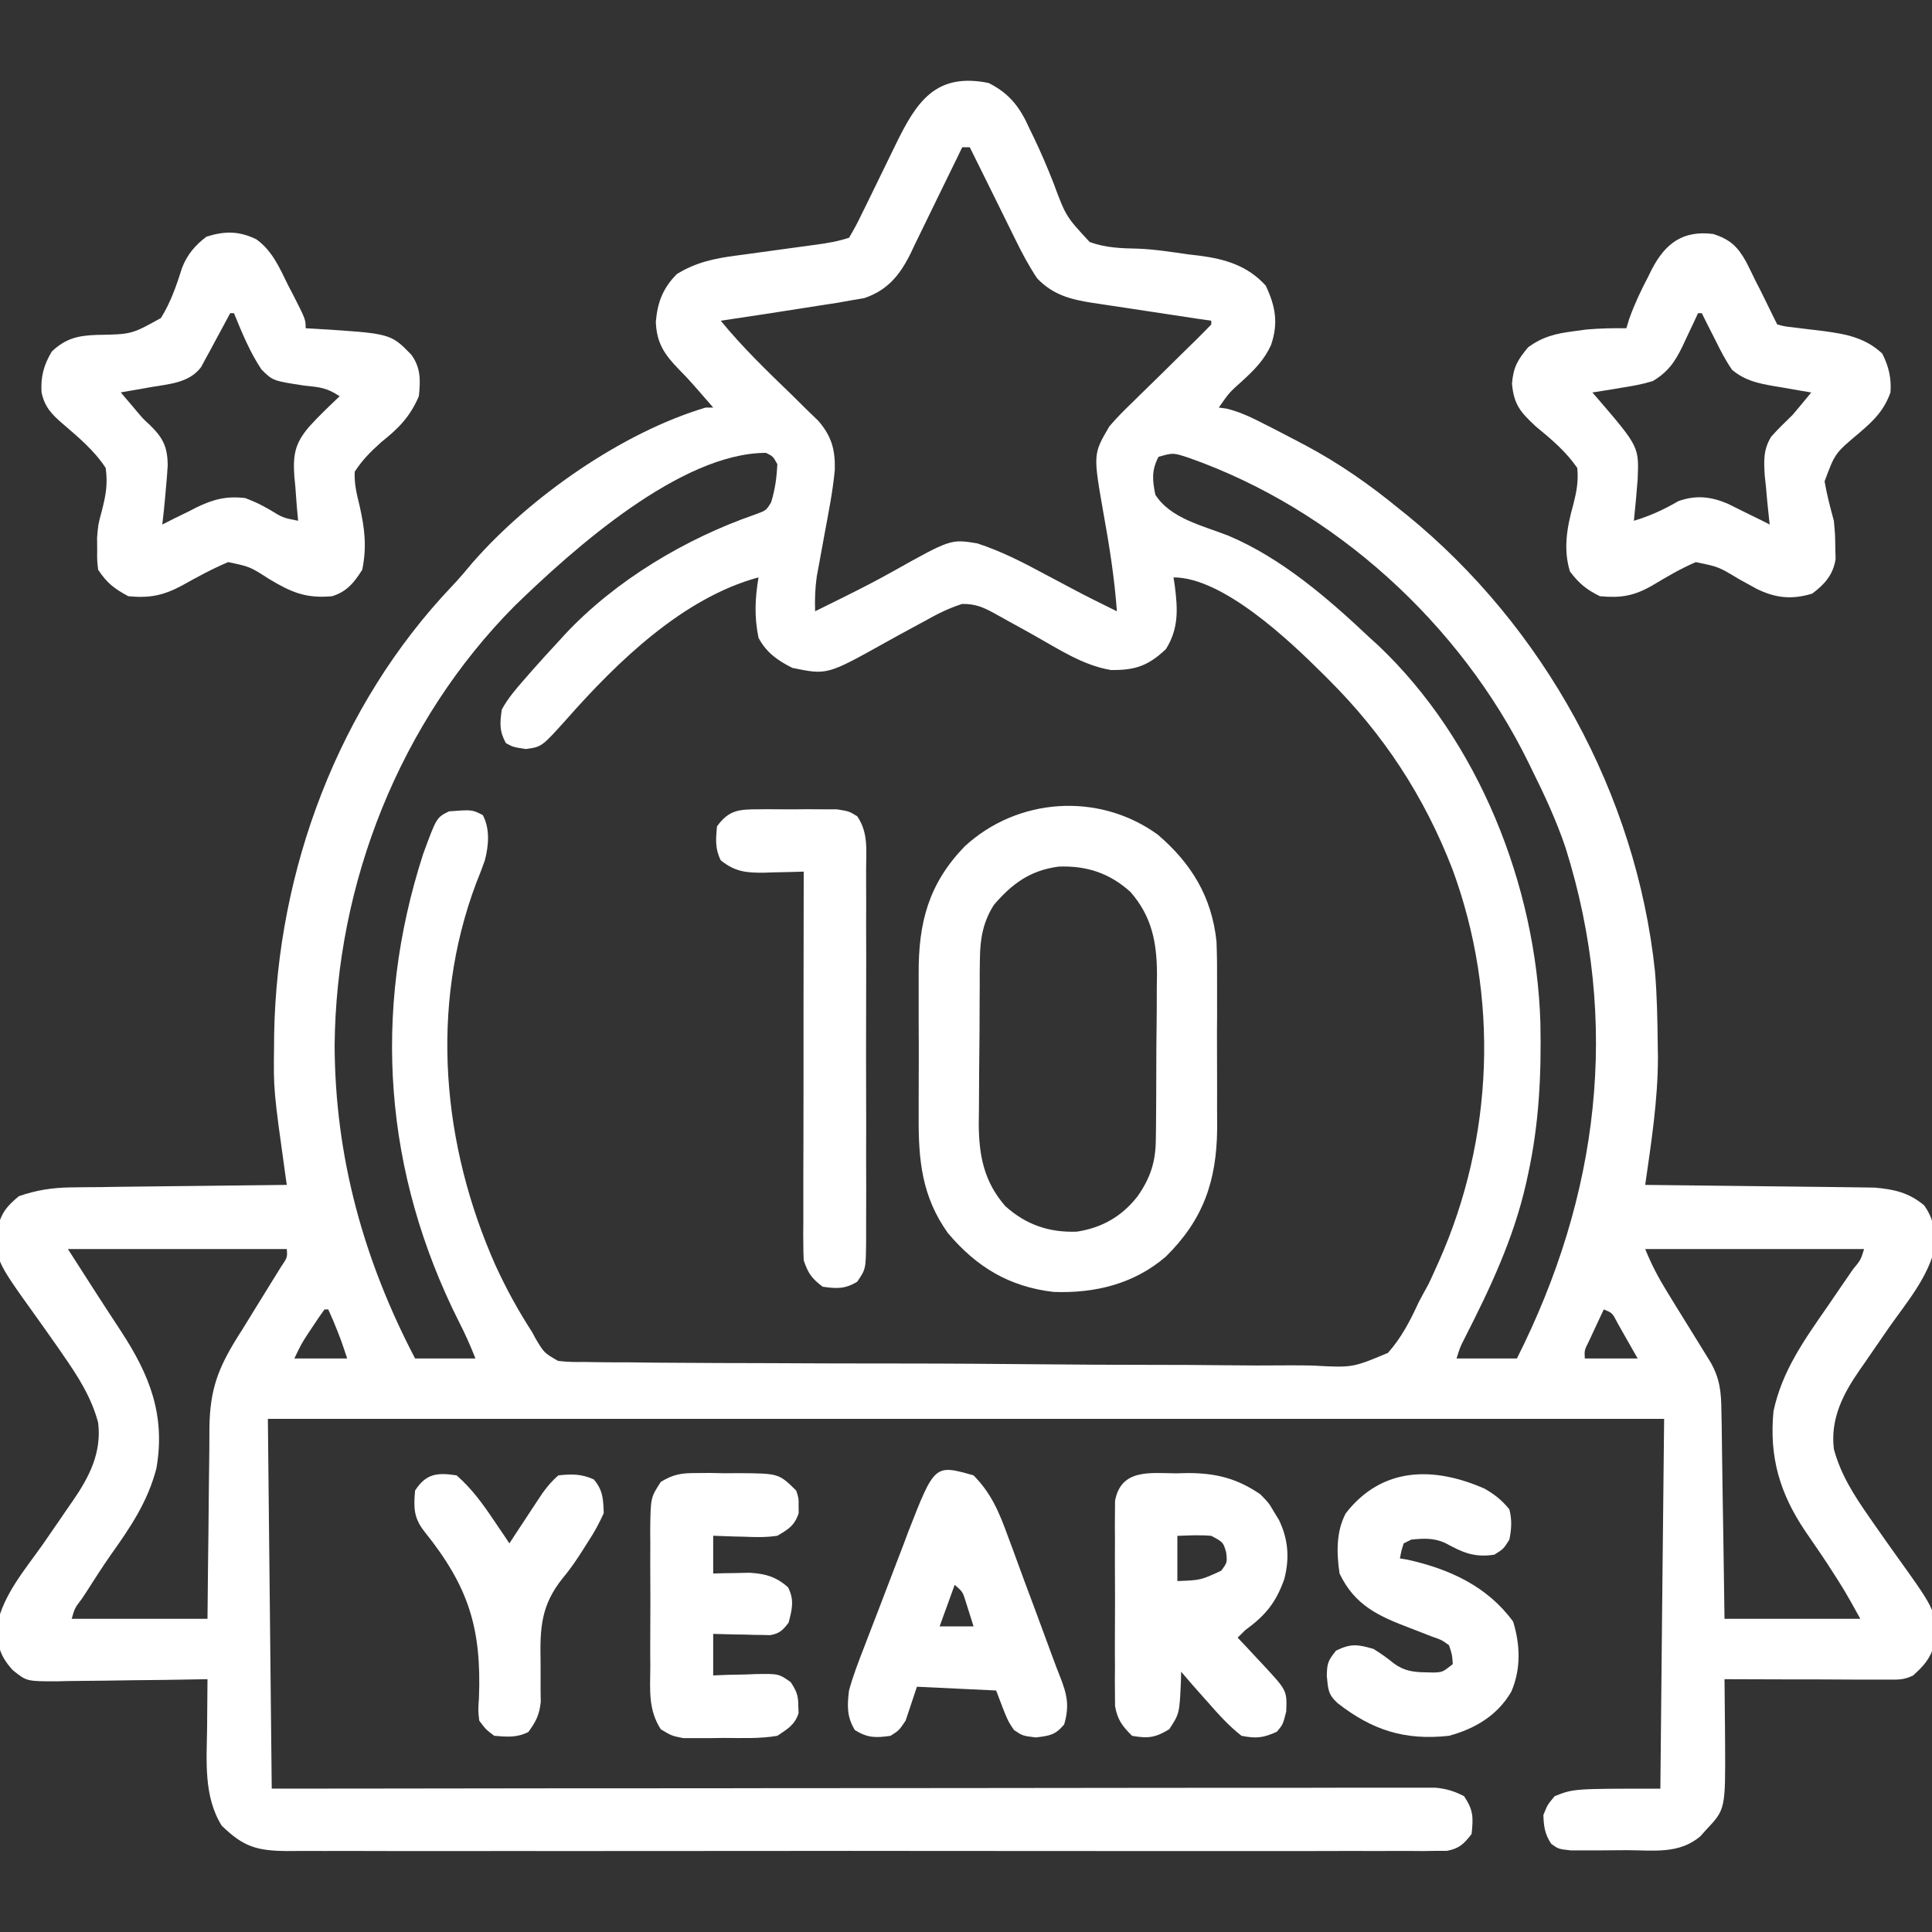 <svg width="20" height="20" viewBox="0 0 20 20" fill="none" xmlns="http://www.w3.org/2000/svg">
<rect x="0" y="0" width="20" height="20" fill="#333333" stroke="none"/>
<g clip-path="url(#clip0_1_412)">
<g clip-path="url(#clip1_1_412)">
<path d="M10.234 0.859C10.45 0.967 10.56 1.112 10.657 1.331C10.67 1.357 10.683 1.384 10.696 1.411C10.772 1.568 10.84 1.728 10.904 1.89C11.034 2.24 11.034 2.24 11.28 2.505C11.442 2.565 11.607 2.571 11.779 2.574C11.956 2.581 12.131 2.609 12.307 2.634C12.341 2.638 12.375 2.642 12.41 2.646C12.683 2.681 12.914 2.749 13.103 2.957C13.204 3.171 13.235 3.344 13.158 3.571C13.089 3.723 12.988 3.826 12.866 3.938C12.724 4.065 12.724 4.065 12.617 4.219C12.643 4.222 12.67 4.226 12.697 4.23C12.843 4.265 12.97 4.329 13.103 4.397C13.13 4.411 13.158 4.425 13.186 4.439C13.27 4.483 13.354 4.526 13.438 4.57C13.474 4.59 13.474 4.59 13.512 4.609C13.868 4.799 14.182 5.019 14.492 5.274C14.515 5.292 14.537 5.31 14.56 5.328C15.982 6.486 16.938 8.222 17.132 10.053C17.154 10.309 17.158 10.568 17.161 10.825C17.161 10.866 17.162 10.906 17.163 10.947C17.162 11.391 17.094 11.827 17.031 12.266C17.077 12.266 17.077 12.266 17.124 12.267C17.415 12.27 17.705 12.273 17.995 12.277C18.144 12.279 18.293 12.281 18.442 12.282C18.587 12.284 18.731 12.286 18.875 12.287C18.93 12.288 18.985 12.289 19.039 12.289C19.116 12.29 19.194 12.291 19.271 12.292C19.314 12.293 19.358 12.293 19.404 12.294C19.608 12.311 19.761 12.346 19.919 12.478C20.018 12.618 20.034 12.744 20.03 12.913C19.96 13.223 19.738 13.482 19.558 13.738C19.495 13.829 19.432 13.921 19.369 14.012C19.331 14.069 19.291 14.125 19.252 14.181C19.078 14.432 18.947 14.686 18.984 15C19.054 15.262 19.191 15.476 19.344 15.696C19.363 15.723 19.382 15.75 19.401 15.778C19.481 15.892 19.56 16.006 19.641 16.118C20.052 16.691 20.052 16.691 20.024 17.024C19.983 17.17 19.916 17.243 19.805 17.344C19.71 17.391 19.651 17.388 19.546 17.387C19.489 17.387 19.489 17.387 19.432 17.387C19.391 17.387 19.351 17.387 19.309 17.387C19.267 17.387 19.226 17.387 19.183 17.387C19.05 17.386 18.917 17.386 18.784 17.385C18.694 17.385 18.604 17.385 18.514 17.385C18.293 17.384 18.073 17.384 17.852 17.383C17.852 17.413 17.852 17.443 17.853 17.474C17.855 17.612 17.855 17.75 17.857 17.888C17.857 17.936 17.858 17.983 17.858 18.032C17.862 18.73 17.862 18.73 17.661 18.943C17.632 18.975 17.632 18.975 17.603 19.008C17.385 19.196 17.116 19.154 16.843 19.153C16.756 19.153 16.668 19.154 16.58 19.155C16.524 19.155 16.468 19.155 16.412 19.155C16.361 19.155 16.311 19.155 16.258 19.155C16.133 19.141 16.133 19.141 16.059 19.088C15.992 18.988 15.981 18.909 15.977 18.789C16.02 18.682 16.02 18.682 16.094 18.594C16.289 18.516 16.289 18.516 17.188 18.516C17.2 17.252 17.213 15.989 17.227 14.688C12.457 14.688 7.688 14.688 2.773 14.688C2.786 15.951 2.799 17.214 2.813 18.516C3.179 18.515 3.546 18.515 3.925 18.515C5.098 18.513 6.272 18.512 7.445 18.512C7.628 18.512 7.81 18.512 7.992 18.511C8.028 18.511 8.065 18.511 8.102 18.511C8.69 18.511 9.278 18.51 9.865 18.51C10.468 18.509 11.071 18.509 11.674 18.508C12.046 18.508 12.419 18.508 12.791 18.507C13.046 18.507 13.301 18.507 13.556 18.507C13.703 18.507 13.85 18.507 13.998 18.506C14.157 18.506 14.317 18.506 14.476 18.506C14.546 18.506 14.546 18.506 14.618 18.506C14.661 18.506 14.703 18.506 14.747 18.506C14.784 18.506 14.821 18.506 14.859 18.506C14.973 18.517 15.055 18.542 15.156 18.594C15.253 18.739 15.252 18.812 15.234 18.985C15.155 19.088 15.108 19.135 14.979 19.16C14.941 19.16 14.904 19.16 14.865 19.16C14.8 19.161 14.8 19.161 14.733 19.162C14.685 19.161 14.637 19.161 14.588 19.161C14.537 19.161 14.486 19.161 14.434 19.161C14.293 19.162 14.151 19.162 14.01 19.161C13.858 19.161 13.705 19.161 13.553 19.162C13.255 19.163 12.956 19.162 12.658 19.162C12.415 19.162 12.173 19.162 11.93 19.162C11.878 19.162 11.878 19.162 11.825 19.162C11.755 19.162 11.685 19.162 11.615 19.162C10.958 19.162 10.3 19.162 9.643 19.161C9.079 19.16 8.514 19.16 7.95 19.161C7.295 19.162 6.64 19.162 5.985 19.162C5.915 19.162 5.846 19.162 5.776 19.162C5.741 19.162 5.707 19.162 5.672 19.162C5.429 19.161 5.187 19.162 4.945 19.162C4.65 19.162 4.354 19.162 4.059 19.162C3.909 19.161 3.758 19.161 3.607 19.161C3.444 19.162 3.281 19.161 3.117 19.161C3.046 19.161 3.046 19.161 2.973 19.162C2.658 19.159 2.521 19.119 2.295 18.899C2.107 18.597 2.139 18.231 2.144 17.888C2.144 17.84 2.144 17.791 2.145 17.741C2.146 17.621 2.147 17.502 2.148 17.383C2.125 17.383 2.103 17.384 2.079 17.384C1.839 17.389 1.6 17.392 1.36 17.394C1.271 17.395 1.182 17.396 1.092 17.398C0.964 17.4 0.835 17.401 0.706 17.402C0.647 17.404 0.647 17.404 0.586 17.405C0.275 17.405 0.275 17.405 0.132 17.289C-0.009 17.135 -0.031 17.022 -0.029 16.816C0.037 16.505 0.261 16.245 0.442 15.989C0.505 15.898 0.568 15.806 0.631 15.715C0.669 15.658 0.709 15.601 0.748 15.545C0.922 15.294 1.054 15.041 1.016 14.727C0.946 14.465 0.809 14.251 0.656 14.031C0.637 14.004 0.618 13.976 0.599 13.948C0.519 13.835 0.44 13.721 0.359 13.609C-0.052 13.036 -0.052 13.036 -0.023 12.702C0.018 12.549 0.072 12.486 0.195 12.383C0.377 12.32 0.538 12.295 0.729 12.292C0.779 12.291 0.829 12.291 0.881 12.29C0.935 12.29 0.989 12.289 1.042 12.289C1.098 12.288 1.154 12.287 1.209 12.286C1.355 12.284 1.501 12.283 1.646 12.281C1.795 12.28 1.944 12.278 2.093 12.276C2.385 12.272 2.677 12.269 2.969 12.266C2.965 12.241 2.962 12.217 2.958 12.192C2.831 11.284 2.831 11.284 2.837 10.838C2.837 10.794 2.838 10.75 2.838 10.704C2.869 9.007 3.502 7.306 4.679 6.068C4.754 5.989 4.823 5.907 4.893 5.823C5.487 5.144 6.438 4.478 7.305 4.219C7.33 4.219 7.356 4.219 7.383 4.219C7.366 4.2 7.35 4.181 7.333 4.161C7.284 4.106 7.236 4.051 7.188 3.995C7.138 3.938 7.086 3.882 7.032 3.828C6.879 3.671 6.797 3.553 6.789 3.33C6.807 3.128 6.863 2.981 7.007 2.837C7.203 2.716 7.392 2.676 7.619 2.646C7.649 2.642 7.678 2.638 7.709 2.634C7.804 2.621 7.898 2.608 7.993 2.595C8.088 2.582 8.183 2.569 8.278 2.556C8.337 2.548 8.396 2.54 8.455 2.532C8.571 2.516 8.677 2.498 8.789 2.461C8.839 2.378 8.882 2.298 8.923 2.21C8.936 2.185 8.948 2.16 8.961 2.134C9.001 2.053 9.04 1.971 9.08 1.89C9.119 1.809 9.158 1.729 9.198 1.648C9.222 1.598 9.247 1.548 9.271 1.498C9.487 1.054 9.685 0.748 10.234 0.859ZM9.961 1.524C9.933 1.582 9.933 1.582 9.904 1.642C9.833 1.789 9.762 1.934 9.69 2.08C9.659 2.143 9.629 2.206 9.598 2.269C9.554 2.361 9.51 2.451 9.465 2.542C9.452 2.57 9.438 2.598 9.425 2.627C9.315 2.847 9.189 3.004 8.947 3.086C8.905 3.093 8.862 3.101 8.818 3.108C8.743 3.121 8.743 3.121 8.666 3.135C8.603 3.145 8.54 3.154 8.477 3.164C8.414 3.174 8.414 3.174 8.35 3.184C8.054 3.231 7.758 3.276 7.461 3.32C7.686 3.595 7.94 3.84 8.195 4.086C8.252 4.143 8.31 4.199 8.367 4.256C8.401 4.289 8.436 4.322 8.471 4.356C8.608 4.515 8.647 4.654 8.642 4.863C8.621 5.088 8.576 5.31 8.535 5.532C8.517 5.633 8.498 5.733 8.48 5.834C8.472 5.878 8.464 5.923 8.455 5.968C8.438 6.09 8.434 6.205 8.438 6.328C8.528 6.284 8.618 6.239 8.709 6.194C8.736 6.18 8.764 6.166 8.793 6.152C8.943 6.077 9.092 6 9.238 5.918C9.842 5.58 9.842 5.58 10.117 5.625C10.357 5.704 10.574 5.813 10.796 5.933C10.861 5.968 10.926 6.002 10.992 6.037C11.023 6.054 11.054 6.07 11.086 6.087C11.243 6.171 11.403 6.25 11.562 6.328C11.537 5.981 11.483 5.643 11.421 5.301C11.316 4.7 11.316 4.7 11.484 4.414C11.56 4.324 11.642 4.243 11.726 4.162C11.75 4.139 11.773 4.116 11.797 4.092C11.871 4.019 11.945 3.947 12.019 3.875C12.094 3.801 12.168 3.728 12.242 3.655C12.289 3.609 12.335 3.564 12.381 3.519C12.435 3.466 12.487 3.413 12.539 3.359C12.539 3.347 12.539 3.334 12.539 3.32C12.495 3.314 12.452 3.307 12.406 3.301C12.243 3.276 12.081 3.252 11.918 3.227C11.847 3.216 11.777 3.205 11.707 3.195C11.605 3.18 11.504 3.164 11.402 3.149C11.355 3.142 11.355 3.142 11.308 3.135C11.082 3.1 10.9 3.052 10.737 2.882C10.651 2.754 10.58 2.62 10.512 2.481C10.498 2.454 10.485 2.426 10.471 2.398C10.428 2.311 10.385 2.224 10.342 2.136C10.312 2.077 10.283 2.018 10.254 1.958C10.182 1.814 10.11 1.669 10.039 1.524C10.013 1.524 9.988 1.524 9.961 1.524ZM11.993 4.729C11.92 4.867 11.929 4.97 11.96 5.121C12.116 5.368 12.453 5.442 12.715 5.545C13.265 5.776 13.751 6.197 14.18 6.602C14.223 6.641 14.223 6.641 14.267 6.681C15.307 7.666 15.902 9.17 15.946 10.586C15.957 11.117 15.933 11.629 15.82 12.149C15.813 12.181 15.806 12.213 15.799 12.246C15.669 12.821 15.428 13.332 15.161 13.855C15.114 13.948 15.114 13.948 15.078 14.063C15.284 14.063 15.491 14.063 15.703 14.063C16.55 12.381 16.778 10.591 16.206 8.774C16.112 8.496 15.99 8.232 15.859 7.969C15.847 7.943 15.834 7.917 15.821 7.891C15.118 6.459 13.813 5.267 12.3 4.737C12.144 4.686 12.144 4.686 11.993 4.729ZM5.33 6.27C4.138 7.469 3.478 9.145 3.464 10.825C3.469 11.978 3.764 13.044 4.297 14.063C4.503 14.063 4.709 14.063 4.922 14.063C4.869 13.929 4.815 13.807 4.75 13.681C3.977 12.143 3.849 10.482 4.381 8.839C4.519 8.463 4.519 8.463 4.648 8.399C4.888 8.381 4.888 8.381 4.998 8.438C5.074 8.581 5.059 8.753 5.019 8.907C4.991 8.986 4.961 9.065 4.929 9.143C4.445 10.43 4.577 11.856 5.128 13.096C5.238 13.337 5.364 13.567 5.508 13.789C5.52 13.812 5.532 13.835 5.545 13.858C5.633 14.005 5.633 14.005 5.777 14.088C5.869 14.099 5.958 14.101 6.05 14.099C6.085 14.1 6.12 14.101 6.156 14.101C6.274 14.103 6.391 14.103 6.508 14.103C6.592 14.104 6.676 14.105 6.76 14.106C6.989 14.108 7.217 14.109 7.445 14.11C7.588 14.11 7.731 14.111 7.874 14.111C8.372 14.114 8.87 14.115 9.368 14.115C9.832 14.115 10.296 14.119 10.76 14.123C11.159 14.127 11.557 14.129 11.956 14.129C12.194 14.129 12.432 14.13 12.67 14.133C12.894 14.136 13.118 14.136 13.342 14.134C13.424 14.134 13.506 14.134 13.588 14.136C14.001 14.159 14.001 14.159 14.368 14.005C14.509 13.847 14.6 13.668 14.688 13.477C14.72 13.416 14.754 13.355 14.787 13.295C14.811 13.245 14.834 13.195 14.856 13.145C14.868 13.117 14.881 13.09 14.894 13.061C15.464 11.781 15.521 10.316 15.036 8.999C14.743 8.242 14.324 7.603 13.75 7.031C13.731 7.012 13.713 6.994 13.693 6.974C13.349 6.632 12.66 5.977 12.148 5.977C12.155 6.018 12.155 6.018 12.161 6.06C12.192 6.304 12.204 6.504 12.07 6.719C11.887 6.893 11.75 6.939 11.501 6.936C11.213 6.889 10.962 6.721 10.71 6.58C10.624 6.531 10.537 6.484 10.45 6.436C10.397 6.407 10.343 6.377 10.29 6.347C10.175 6.284 10.092 6.25 9.96 6.252C9.821 6.296 9.698 6.358 9.571 6.43C9.519 6.458 9.466 6.486 9.414 6.515C9.332 6.559 9.251 6.604 9.17 6.649C8.562 6.988 8.562 6.988 8.203 6.914C8.05 6.838 7.932 6.754 7.852 6.602C7.807 6.381 7.816 6.198 7.852 5.977C7.071 6.188 6.389 6.852 5.869 7.441C5.609 7.731 5.609 7.731 5.444 7.754C5.313 7.734 5.313 7.734 5.237 7.693C5.168 7.567 5.174 7.486 5.195 7.344C5.259 7.227 5.342 7.131 5.43 7.031C5.457 7 5.484 6.968 5.513 6.936C5.601 6.836 5.691 6.738 5.781 6.641C5.817 6.602 5.817 6.602 5.853 6.562C6.376 6.005 7.1 5.574 7.817 5.326C7.932 5.284 7.932 5.284 7.983 5.199C8.024 5.063 8.04 4.948 8.047 4.805C8.002 4.724 8.002 4.724 7.93 4.688C7.044 4.688 5.927 5.69 5.33 6.27ZM0.703 12.93C0.885 13.215 1.067 13.499 1.253 13.781C1.549 14.234 1.715 14.65 1.619 15.201C1.529 15.547 1.35 15.81 1.146 16.097C1.059 16.222 0.976 16.351 0.894 16.48C0.878 16.503 0.863 16.527 0.847 16.551C0.774 16.647 0.774 16.647 0.742 16.758C1.206 16.758 1.67 16.758 2.148 16.758C2.15 16.589 2.151 16.42 2.153 16.246C2.154 16.111 2.156 15.976 2.158 15.841C2.159 15.698 2.161 15.556 2.162 15.414C2.163 15.277 2.165 15.139 2.167 15.002C2.168 14.924 2.168 14.847 2.168 14.769C2.175 14.383 2.257 14.165 2.461 13.838C2.476 13.815 2.491 13.791 2.506 13.767C2.552 13.692 2.598 13.617 2.644 13.543C2.705 13.444 2.767 13.344 2.828 13.245C2.855 13.201 2.882 13.158 2.91 13.113C2.975 13.017 2.975 13.017 2.969 12.93C2.221 12.93 1.473 12.93 0.703 12.93ZM17.031 12.93C17.098 13.095 17.168 13.227 17.261 13.378C17.291 13.426 17.321 13.475 17.35 13.523C17.397 13.599 17.444 13.675 17.491 13.751C17.537 13.824 17.582 13.898 17.627 13.971C17.654 14.015 17.681 14.059 17.709 14.104C17.806 14.277 17.818 14.414 17.82 14.612C17.821 14.659 17.822 14.707 17.823 14.756C17.823 14.807 17.824 14.859 17.825 14.912C17.826 14.965 17.826 15.018 17.827 15.071C17.829 15.211 17.831 15.351 17.833 15.49C17.835 15.633 17.837 15.776 17.84 15.918C17.844 16.198 17.848 16.478 17.852 16.758C18.316 16.758 18.78 16.758 19.258 16.758C19.097 16.467 19.097 16.467 18.919 16.191C18.881 16.134 18.881 16.134 18.843 16.077C18.791 16 18.738 15.924 18.686 15.848C18.423 15.456 18.314 15.082 18.359 14.61C18.447 14.193 18.678 13.871 18.916 13.528C18.971 13.448 19.026 13.368 19.08 13.288C19.114 13.238 19.148 13.189 19.182 13.14C19.262 13.043 19.262 13.043 19.297 12.93C18.549 12.93 17.802 12.93 17.031 12.93ZM3.359 13.555C3.32 13.609 3.282 13.665 3.245 13.721C3.224 13.752 3.204 13.782 3.183 13.814C3.118 13.915 3.118 13.915 3.047 14.063C3.227 14.063 3.408 14.063 3.594 14.063C3.529 13.867 3.529 13.867 3.452 13.677C3.434 13.637 3.417 13.596 3.398 13.555C3.386 13.555 3.373 13.555 3.359 13.555ZM16.602 13.555C16.569 13.625 16.536 13.695 16.504 13.765C16.486 13.804 16.468 13.843 16.449 13.883C16.401 13.978 16.401 13.978 16.406 14.063C16.587 14.063 16.767 14.063 16.953 14.063C16.91 13.986 16.866 13.909 16.821 13.831C16.797 13.788 16.772 13.745 16.747 13.7C16.691 13.591 16.691 13.591 16.602 13.555Z" fill="white"/>
<path d="M11.985 8.64C12.334 8.939 12.543 9.282 12.593 9.744C12.599 9.892 12.6 10.038 12.599 10.186C12.599 10.24 12.599 10.294 12.599 10.348C12.6 10.461 12.599 10.574 12.598 10.687C12.598 10.831 12.598 10.974 12.599 11.117C12.6 11.229 12.599 11.341 12.599 11.453C12.599 11.531 12.599 11.609 12.6 11.687C12.594 12.227 12.456 12.626 12.07 13.007C11.742 13.291 11.335 13.39 10.906 13.374C10.445 13.32 10.108 13.115 9.812 12.764C9.543 12.386 9.507 12.011 9.51 11.558C9.51 11.502 9.51 11.445 9.51 11.389C9.51 11.272 9.51 11.155 9.511 11.038C9.512 10.889 9.511 10.741 9.51 10.592C9.51 10.476 9.51 10.36 9.51 10.245C9.51 10.19 9.51 10.135 9.51 10.08C9.507 9.551 9.613 9.149 9.984 8.764C10.533 8.255 11.375 8.198 11.985 8.64ZM10.289 9.367C10.177 9.543 10.146 9.717 10.144 9.923C10.144 9.969 10.143 10.014 10.142 10.061C10.142 10.11 10.142 10.159 10.142 10.209C10.141 10.26 10.141 10.311 10.141 10.363C10.14 10.47 10.14 10.578 10.14 10.685C10.139 10.822 10.138 10.958 10.136 11.095C10.135 11.226 10.135 11.357 10.134 11.489C10.134 11.537 10.133 11.586 10.132 11.636C10.134 11.963 10.186 12.232 10.406 12.485C10.621 12.679 10.862 12.761 11.148 12.75C11.409 12.71 11.615 12.591 11.777 12.383C11.908 12.195 11.963 12.029 11.965 11.8C11.966 11.755 11.966 11.709 11.967 11.662C11.967 11.613 11.967 11.564 11.968 11.513C11.968 11.462 11.968 11.412 11.969 11.359C11.969 11.252 11.97 11.144 11.97 11.037C11.97 10.9 11.971 10.763 11.973 10.626C11.975 10.495 11.975 10.363 11.975 10.232C11.976 10.183 11.976 10.134 11.977 10.084C11.976 9.757 11.924 9.487 11.703 9.234C11.486 9.037 11.246 8.96 10.959 8.971C10.665 9.01 10.479 9.146 10.289 9.367Z" fill="white"/>
<path d="M17.734 2.422C17.912 2.479 17.987 2.552 18.076 2.71C18.11 2.777 18.143 2.845 18.176 2.913C18.194 2.947 18.211 2.981 18.229 3.016C18.273 3.104 18.316 3.193 18.359 3.281C18.379 3.32 18.379 3.32 18.398 3.359C18.474 3.379 18.474 3.379 18.565 3.389C18.599 3.393 18.633 3.398 18.668 3.402C18.74 3.411 18.812 3.42 18.883 3.428C19.113 3.459 19.309 3.496 19.485 3.66C19.551 3.789 19.582 3.919 19.57 4.063C19.5 4.255 19.395 4.355 19.244 4.484C18.996 4.692 18.996 4.692 18.888 4.983C18.912 5.122 18.947 5.255 18.984 5.391C18.997 5.531 18.997 5.531 18.999 5.667C19 5.707 19.001 5.746 19.002 5.788C18.976 5.95 18.89 6.048 18.76 6.145C18.548 6.21 18.376 6.191 18.182 6.094C18.121 6.061 18.061 6.028 18 5.994C17.79 5.867 17.79 5.867 17.555 5.819C17.396 5.887 17.249 5.974 17.101 6.063C16.912 6.17 16.78 6.192 16.562 6.172C16.422 6.103 16.346 6.04 16.252 5.916C16.181 5.685 16.221 5.456 16.286 5.226C16.321 5.089 16.341 4.985 16.328 4.844C16.207 4.67 16.062 4.549 15.898 4.414C15.741 4.267 15.672 4.191 15.652 3.972C15.666 3.8 15.71 3.726 15.82 3.594C15.972 3.485 16.1 3.454 16.284 3.43C16.33 3.424 16.376 3.418 16.423 3.411C16.562 3.399 16.697 3.396 16.836 3.398C16.846 3.366 16.856 3.333 16.866 3.3C16.92 3.148 16.986 3.009 17.061 2.866C17.079 2.828 17.079 2.828 17.099 2.789C17.239 2.52 17.419 2.383 17.734 2.422ZM17.578 3.242C17.552 3.299 17.552 3.299 17.525 3.356C17.501 3.406 17.477 3.456 17.454 3.506C17.442 3.531 17.431 3.555 17.419 3.581C17.341 3.743 17.268 3.851 17.109 3.945C17.002 3.978 16.895 3.997 16.785 4.014C16.756 4.019 16.727 4.024 16.697 4.029C16.626 4.04 16.555 4.052 16.484 4.063C16.499 4.08 16.514 4.097 16.529 4.114C16.967 4.624 16.967 4.624 16.953 4.961C16.942 5.104 16.929 5.248 16.914 5.391C17.081 5.341 17.224 5.275 17.374 5.188C17.556 5.122 17.716 5.141 17.889 5.216C17.941 5.241 17.993 5.267 18.044 5.293C18.071 5.306 18.098 5.319 18.125 5.333C18.191 5.364 18.256 5.397 18.32 5.43C18.316 5.395 18.316 5.395 18.312 5.359C18.3 5.253 18.29 5.146 18.281 5.039C18.275 4.984 18.275 4.984 18.269 4.928C18.259 4.773 18.252 4.657 18.335 4.521C18.405 4.442 18.479 4.37 18.555 4.297C18.621 4.22 18.686 4.141 18.75 4.063C18.707 4.055 18.664 4.048 18.62 4.041C18.563 4.031 18.506 4.021 18.45 4.011C18.422 4.007 18.393 4.002 18.364 3.997C18.198 3.968 18.062 3.939 17.93 3.828C17.864 3.732 17.812 3.632 17.761 3.528C17.747 3.5 17.733 3.473 17.719 3.445C17.684 3.378 17.651 3.31 17.617 3.242C17.604 3.242 17.591 3.242 17.578 3.242Z" fill="white"/>
<path d="M2.653 2.477C2.82 2.596 2.895 2.775 2.983 2.954C3.001 2.988 3.019 3.022 3.037 3.057C3.164 3.307 3.164 3.307 3.164 3.398C3.199 3.4 3.235 3.402 3.271 3.404C4.044 3.452 4.044 3.452 4.258 3.672C4.357 3.808 4.353 3.937 4.336 4.102C4.245 4.313 4.128 4.433 3.949 4.575C3.839 4.674 3.753 4.758 3.672 4.883C3.666 5.004 3.692 5.113 3.721 5.229C3.775 5.469 3.799 5.656 3.75 5.898C3.666 6.031 3.59 6.125 3.438 6.172C3.167 6.197 3.016 6.132 2.786 5.994C2.587 5.866 2.587 5.866 2.362 5.819C2.195 5.889 2.038 5.975 1.881 6.063C1.686 6.166 1.549 6.193 1.328 6.172C1.182 6.093 1.108 6.037 1.016 5.898C1.005 5.805 1.005 5.805 1.006 5.693C1.006 5.652 1.006 5.61 1.005 5.567C1.016 5.43 1.016 5.43 1.054 5.289C1.096 5.125 1.117 5.012 1.094 4.844C0.975 4.662 0.81 4.525 0.646 4.384C0.533 4.286 0.463 4.214 0.43 4.062C0.42 3.9 0.453 3.777 0.537 3.638C0.68 3.503 0.807 3.474 0.999 3.467C1.363 3.461 1.363 3.461 1.666 3.292C1.768 3.129 1.827 2.954 1.885 2.772C1.937 2.636 2.023 2.535 2.139 2.449C2.331 2.39 2.475 2.391 2.653 2.477ZM2.383 3.242C2.359 3.286 2.336 3.331 2.311 3.376C2.28 3.434 2.248 3.492 2.217 3.55C2.201 3.579 2.186 3.608 2.17 3.638C2.155 3.666 2.139 3.694 2.123 3.723C2.11 3.749 2.096 3.774 2.081 3.801C1.956 3.967 1.745 3.975 1.553 4.009C1.524 4.014 1.495 4.019 1.465 4.025C1.393 4.037 1.322 4.05 1.25 4.062C1.264 4.079 1.278 4.096 1.293 4.113C1.335 4.161 1.376 4.21 1.417 4.259C1.482 4.336 1.482 4.336 1.552 4.4C1.688 4.534 1.734 4.624 1.736 4.817C1.732 4.891 1.726 4.965 1.719 5.039C1.716 5.077 1.712 5.115 1.709 5.153C1.701 5.246 1.691 5.338 1.68 5.43C1.719 5.41 1.758 5.39 1.798 5.37C1.851 5.344 1.903 5.319 1.956 5.293C1.981 5.28 2.007 5.267 2.033 5.253C2.208 5.169 2.341 5.133 2.539 5.156C2.666 5.207 2.666 5.207 2.786 5.273C2.928 5.36 2.928 5.36 3.086 5.391C3.081 5.34 3.077 5.289 3.072 5.236C3.067 5.169 3.062 5.102 3.057 5.034C3.053 5.001 3.05 4.967 3.047 4.933C3.032 4.709 3.051 4.591 3.203 4.414C3.257 4.355 3.312 4.298 3.369 4.243C3.397 4.216 3.424 4.189 3.453 4.162C3.474 4.142 3.494 4.122 3.516 4.102C3.383 4.013 3.309 4.008 3.152 3.992C2.824 3.942 2.824 3.942 2.706 3.824C2.586 3.644 2.504 3.442 2.422 3.242C2.409 3.242 2.396 3.242 2.383 3.242Z" fill="white"/>
<path d="M12.173 15.252C12.234 15.25 12.234 15.25 12.296 15.249C12.586 15.249 12.806 15.304 13.047 15.469C13.135 15.559 13.135 15.559 13.186 15.647C13.213 15.691 13.213 15.691 13.24 15.735C13.336 15.934 13.351 16.131 13.295 16.346C13.209 16.591 13.098 16.724 12.891 16.875C12.865 16.901 12.839 16.927 12.812 16.953C12.843 16.985 12.873 17.017 12.904 17.05C12.943 17.093 12.983 17.135 13.023 17.178C13.042 17.199 13.062 17.22 13.083 17.242C13.323 17.501 13.323 17.501 13.315 17.717C13.281 17.852 13.281 17.852 13.218 17.927C13.075 17.991 13.007 17.999 12.852 17.969C12.719 17.865 12.611 17.744 12.5 17.617C12.473 17.587 12.445 17.556 12.417 17.524C12.353 17.452 12.289 17.379 12.227 17.305C12.226 17.352 12.226 17.352 12.225 17.4C12.21 17.739 12.21 17.739 12.104 17.901C11.961 17.988 11.884 17.999 11.719 17.969C11.618 17.869 11.568 17.803 11.543 17.662C11.543 17.621 11.542 17.581 11.542 17.539C11.542 17.492 11.541 17.446 11.541 17.398C11.541 17.348 11.541 17.299 11.542 17.247C11.542 17.196 11.541 17.145 11.541 17.092C11.541 16.983 11.541 16.875 11.542 16.766C11.543 16.627 11.543 16.488 11.542 16.349C11.541 16.216 11.541 16.084 11.542 15.951C11.541 15.901 11.541 15.851 11.541 15.8C11.541 15.754 11.542 15.707 11.542 15.66C11.542 15.619 11.543 15.578 11.543 15.536C11.605 15.204 11.904 15.249 12.173 15.252ZM12.188 15.899C12.188 16.053 12.188 16.208 12.188 16.367C12.429 16.358 12.429 16.358 12.642 16.26C12.705 16.174 12.705 16.174 12.693 16.069C12.662 15.964 12.662 15.964 12.539 15.899C12.421 15.888 12.306 15.895 12.188 15.899Z" fill="white"/>
<path d="M7.853 8.378C7.879 8.377 7.905 8.377 7.932 8.377C7.988 8.377 8.043 8.377 8.099 8.378C8.183 8.379 8.268 8.378 8.353 8.377C8.406 8.377 8.46 8.377 8.514 8.378C8.563 8.378 8.612 8.378 8.663 8.378C8.789 8.398 8.789 8.398 8.874 8.45C8.989 8.619 8.967 8.793 8.966 8.993C8.966 9.038 8.966 9.082 8.966 9.128C8.967 9.277 8.967 9.425 8.966 9.573C8.966 9.675 8.966 9.778 8.967 9.881C8.967 10.096 8.966 10.312 8.966 10.527C8.965 10.776 8.965 11.025 8.966 11.274C8.967 11.514 8.967 11.753 8.966 11.993C8.966 12.095 8.966 12.197 8.967 12.299C8.967 12.441 8.966 12.583 8.966 12.726C8.966 12.768 8.966 12.81 8.966 12.854C8.963 13.137 8.963 13.137 8.874 13.268C8.748 13.345 8.661 13.341 8.516 13.32C8.402 13.233 8.366 13.183 8.32 13.047C8.317 12.991 8.316 12.935 8.316 12.88C8.316 12.846 8.316 12.812 8.315 12.777C8.316 12.74 8.316 12.702 8.316 12.664C8.316 12.625 8.316 12.586 8.316 12.545C8.316 12.415 8.316 12.285 8.316 12.155C8.317 12.065 8.317 11.975 8.317 11.885C8.317 11.648 8.317 11.411 8.318 11.174C8.318 10.932 8.318 10.69 8.318 10.448C8.319 9.973 8.319 9.498 8.32 9.023C8.252 9.025 8.252 9.025 8.182 9.027C8.121 9.029 8.061 9.03 8 9.031C7.97 9.032 7.94 9.033 7.909 9.034C7.727 9.036 7.609 9.025 7.461 8.906C7.401 8.785 7.41 8.688 7.422 8.555C7.545 8.384 7.65 8.378 7.853 8.378Z" fill="white"/>
<path d="M15.369 15.411C15.475 15.472 15.548 15.53 15.625 15.625C15.653 15.732 15.647 15.829 15.625 15.938C15.564 16.035 15.564 16.035 15.469 16.094C15.258 16.126 15.139 16.07 14.961 15.973C14.842 15.919 14.737 15.925 14.609 15.938C14.584 15.95 14.558 15.963 14.531 15.977C14.506 16.056 14.506 16.056 14.492 16.133C14.518 16.137 14.545 16.142 14.572 16.146C15.006 16.243 15.398 16.422 15.664 16.787C15.738 17.028 15.746 17.278 15.645 17.512C15.501 17.759 15.27 17.895 15 17.969C14.541 18.019 14.207 17.911 13.848 17.632C13.747 17.54 13.749 17.489 13.735 17.349C13.738 17.219 13.745 17.194 13.831 17.087C13.984 17.012 14.055 17.022 14.219 17.07C14.294 17.116 14.362 17.165 14.431 17.221C14.537 17.299 14.638 17.311 14.766 17.312C14.806 17.313 14.806 17.313 14.846 17.314C14.935 17.309 14.935 17.309 15.039 17.227C15.033 17.131 15.033 17.131 15 17.031C14.923 16.976 14.923 16.976 14.824 16.942C14.788 16.928 14.752 16.913 14.714 16.899C14.677 16.884 14.639 16.87 14.6 16.855C14.274 16.731 14.025 16.621 13.867 16.289C13.836 16.08 13.83 15.857 13.931 15.666C14.304 15.185 14.838 15.177 15.369 15.411Z" fill="white"/>
<path d="M10.078 15.273C10.264 15.461 10.345 15.659 10.434 15.904C10.455 15.961 10.455 15.961 10.477 16.019C10.522 16.14 10.566 16.261 10.61 16.382C10.64 16.463 10.671 16.544 10.701 16.625C10.768 16.807 10.836 16.989 10.903 17.172C10.925 17.233 10.949 17.294 10.973 17.355C11.046 17.54 11.073 17.657 11.016 17.852C10.923 17.962 10.866 17.968 10.723 17.986C10.586 17.969 10.586 17.969 10.498 17.91C10.43 17.812 10.43 17.812 10.312 17.5C10.042 17.487 9.771 17.474 9.492 17.461C9.454 17.577 9.415 17.693 9.375 17.812C9.307 17.913 9.307 17.913 9.219 17.969C9.066 17.991 8.982 17.992 8.85 17.91C8.765 17.774 8.77 17.655 8.789 17.5C8.831 17.346 8.888 17.199 8.946 17.05C8.962 17.008 8.978 16.966 8.995 16.922C9.029 16.833 9.063 16.744 9.098 16.655C9.15 16.519 9.202 16.383 9.254 16.247C9.287 16.16 9.32 16.073 9.354 15.986C9.369 15.945 9.384 15.905 9.4 15.863C9.675 15.158 9.675 15.158 10.078 15.273ZM9.883 16.406C9.831 16.548 9.78 16.69 9.727 16.836C9.843 16.836 9.959 16.836 10.078 16.836C10.06 16.779 10.043 16.722 10.024 16.665C10.014 16.633 10.005 16.602 9.994 16.569C9.965 16.478 9.965 16.478 9.883 16.406Z" fill="white"/>
<path d="M7.205 15.249C7.252 15.249 7.3 15.249 7.35 15.248C7.424 15.25 7.424 15.25 7.5 15.251C7.55 15.251 7.599 15.251 7.65 15.25C8.062 15.253 8.062 15.253 8.242 15.43C8.268 15.508 8.268 15.508 8.267 15.586C8.267 15.612 8.268 15.637 8.268 15.664C8.226 15.792 8.162 15.831 8.047 15.898C7.931 15.916 7.819 15.913 7.703 15.908C7.656 15.907 7.656 15.907 7.609 15.906C7.534 15.904 7.458 15.901 7.383 15.898C7.383 16.027 7.383 16.156 7.383 16.289C7.434 16.288 7.434 16.288 7.487 16.286C7.532 16.285 7.578 16.285 7.625 16.284C7.669 16.283 7.714 16.282 7.76 16.281C7.924 16.291 8.037 16.323 8.159 16.433C8.224 16.566 8.2 16.656 8.164 16.797C8.104 16.875 8.071 16.91 7.973 16.927C7.945 16.927 7.918 16.926 7.89 16.925C7.861 16.925 7.831 16.925 7.801 16.924C7.77 16.923 7.739 16.922 7.708 16.921C7.661 16.921 7.661 16.921 7.613 16.92C7.536 16.918 7.46 16.916 7.383 16.914C7.383 17.056 7.383 17.198 7.383 17.344C7.456 17.341 7.456 17.341 7.531 17.338C7.596 17.337 7.66 17.335 7.725 17.334C7.773 17.332 7.773 17.332 7.822 17.33C8.061 17.326 8.061 17.326 8.185 17.413C8.244 17.503 8.264 17.549 8.264 17.656C8.265 17.682 8.266 17.708 8.267 17.734C8.228 17.857 8.152 17.898 8.047 17.969C7.866 18 7.684 17.992 7.5 17.991C7.45 17.991 7.401 17.992 7.35 17.993C7.302 17.993 7.254 17.993 7.205 17.993C7.161 17.993 7.117 17.993 7.073 17.993C6.953 17.969 6.953 17.969 6.841 17.902C6.709 17.698 6.73 17.495 6.732 17.257C6.732 17.207 6.731 17.156 6.731 17.104C6.731 16.998 6.731 16.891 6.732 16.785C6.733 16.648 6.733 16.512 6.732 16.376C6.731 16.246 6.731 16.115 6.732 15.985C6.731 15.936 6.731 15.887 6.731 15.837C6.735 15.503 6.735 15.503 6.841 15.34C6.973 15.261 7.051 15.249 7.205 15.249Z" fill="white"/>
<path d="M4.727 15.273C4.882 15.409 4.996 15.565 5.11 15.735C5.134 15.77 5.134 15.77 5.158 15.806C5.197 15.862 5.235 15.919 5.273 15.977C5.3 15.936 5.327 15.895 5.355 15.852C5.39 15.799 5.426 15.745 5.461 15.691C5.479 15.664 5.497 15.637 5.515 15.609C5.532 15.583 5.549 15.557 5.567 15.53C5.583 15.506 5.599 15.482 5.615 15.458C5.666 15.388 5.714 15.329 5.781 15.273C5.921 15.258 6.018 15.257 6.147 15.315C6.243 15.429 6.244 15.517 6.25 15.664C6.202 15.77 6.157 15.854 6.094 15.95C6.079 15.973 6.064 15.997 6.049 16.021C5.98 16.131 5.91 16.236 5.826 16.336C5.601 16.616 5.589 16.848 5.596 17.2C5.596 17.296 5.597 17.393 5.596 17.49C5.597 17.532 5.598 17.574 5.598 17.618C5.584 17.751 5.548 17.823 5.469 17.93C5.348 17.99 5.25 17.98 5.117 17.969C5.03 17.904 5.03 17.904 4.961 17.812C4.949 17.705 4.949 17.705 4.958 17.581C4.986 16.853 4.851 16.424 4.394 15.855C4.282 15.713 4.281 15.608 4.297 15.43C4.41 15.254 4.527 15.242 4.727 15.273Z" fill="white"/>
</g>
</g>
<defs>
<clipPath id="clip0_1_412">
<rect width="20" height="20" fill="white"/>
</clipPath>
<clipPath id="clip1_1_412">
<rect width="20" height="20" fill="white"/>
</clipPath>
</defs>
</svg>
